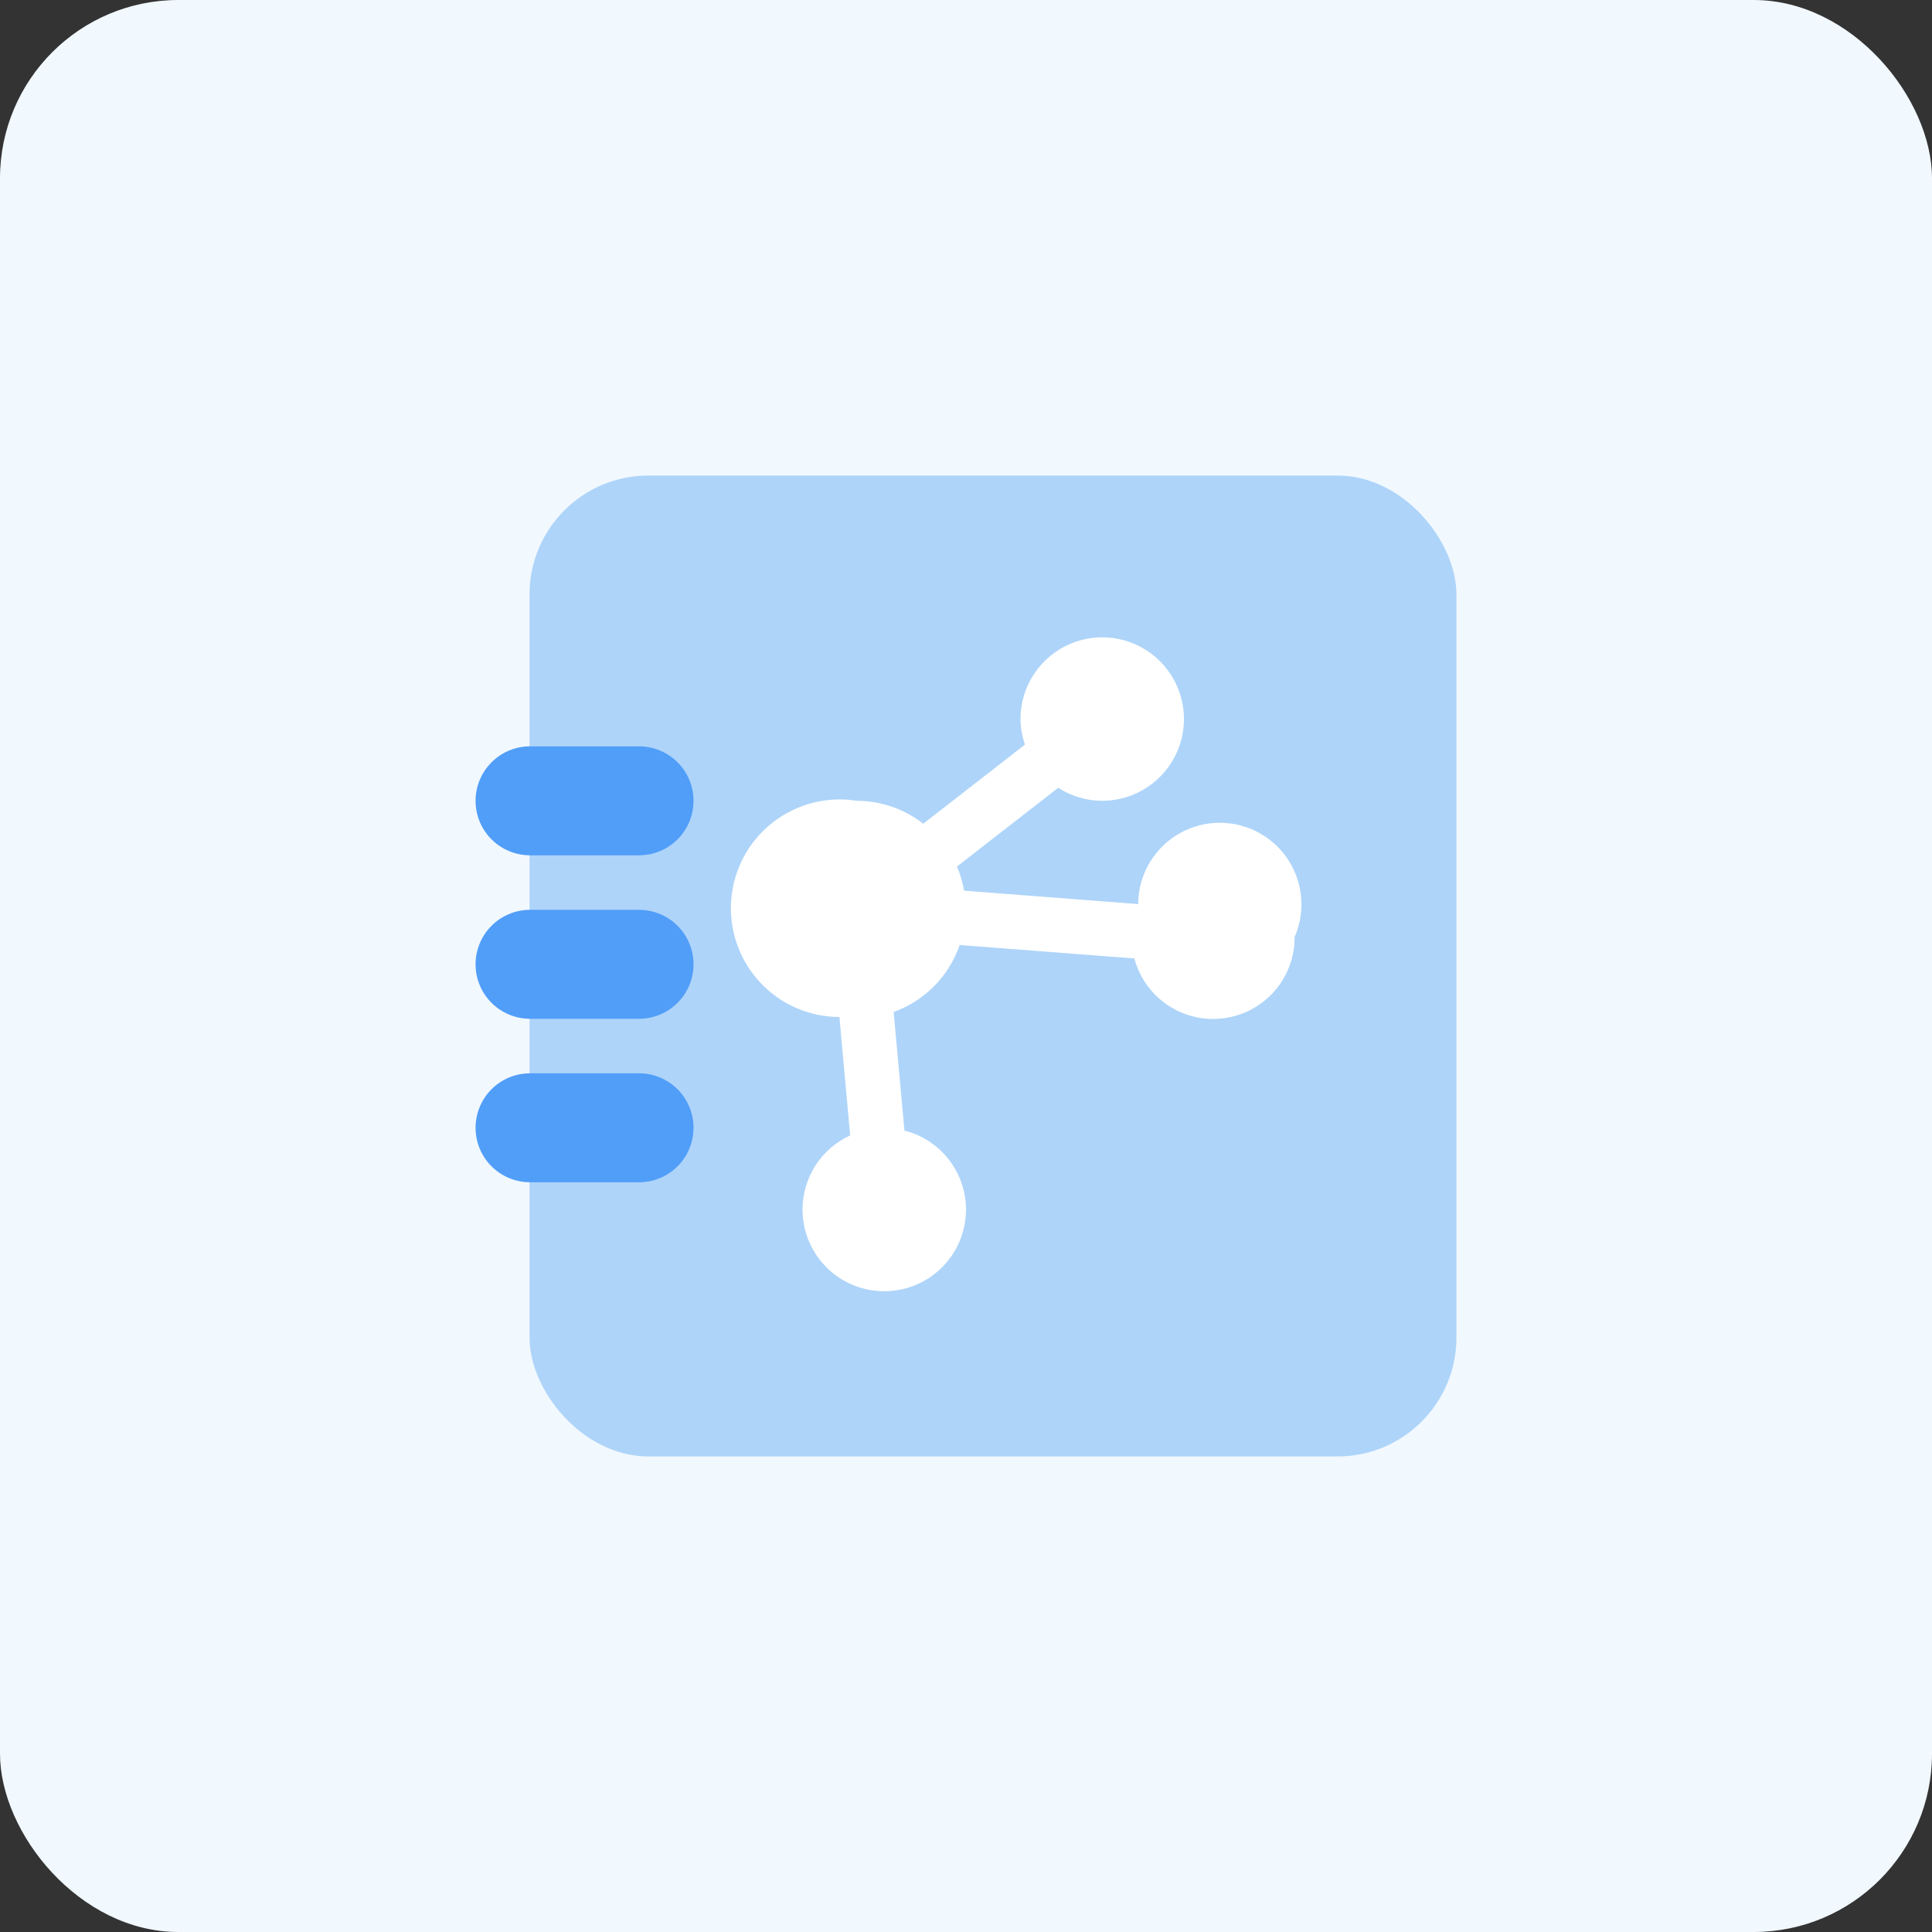 <svg fill="none" height="65" viewBox="0 0 65 65" width="65" xmlns="http://www.w3.org/2000/svg"><rect x="0" y="0" width="65" height="65" fill="#333333" stroke="none"/><rect fill="#f1f8fe" height="65" rx="6" width="65"/><rect fill="#aed4f9" height="33" rx="4" width="31.185" x="17.815" y="16"/><path d="m17.833 28.776h3.667c.486 0 .953-.193 1.296-.537.344-.344.537-.81.537-1.296s-.193-.953-.537-1.296c-.344-.344-.81-.537-1.296-.537h-3.667c-.486 0-.953.193-1.296.537-.344.344-.537.81-.537 1.296s.193.953.537 1.296.81.537 1.296.537zm0 5.5h3.667c.486 0 .952-.193 1.296-.537s.537-.81.537-1.296-.193-.953-.537-1.296-.81-.537-1.296-.537h-3.667c-.486 0-.952.193-1.296.537-.344.344-.537.81-.537 1.296s.193.953.537 1.296c.344.344.81.537 1.296.537zm3.667 5.5c.486 0 .953-.193 1.296-.537.344-.344.537-.81.537-1.296s-.193-.953-.537-1.296c-.344-.344-.81-.537-1.296-.537h-3.667c-.486 0-.953.193-1.296.537-.344.344-.537.81-.537 1.296s.193.953.537 1.296c.344.344.81.537 1.296.537z" fill="#519ef9"/><path d="m28.833 26.943c-.498-.081-1.008-.057-1.497.069s-.947.352-1.344.663-.726.702-.965 1.147c-.239.445-.384.934-.425 1.437-.041.503.023 1.01.187 1.487s.425.916.767 1.288c.342.372.757.669 1.219.872s.961.309 1.466.31l.362 3.984c-.478.218-.883.569-1.167 1.011-.284.442-.435.956-.436 1.481 0 1.52 1.23 2.75 2.75 2.75 1.52 0 2.75-1.23 2.75-2.75-.001-.61-.205-1.202-.58-1.683s-.9-.823-1.491-.972l-.363-3.99c.515-.185.982-.484 1.367-.874s.676-.862.853-1.379l5.878.452c.172.644.573 1.204 1.127 1.574.555.37 1.225.526 1.886.438s1.267-.414 1.705-.917c.438-.503.678-1.148.674-1.815.163-.374.241-.779.228-1.187-.013-.408-.117-.807-.304-1.17-.187-.362-.452-.679-.776-.926s-.7-.419-1.099-.503c-.399-.084-.812-.078-1.208.017s-.767.278-1.084.534c-.317.256-.573.58-.75.948s-.269.77-.27 1.178l-5.858-.451c-.048-.279-.128-.552-.239-.812l3.407-2.65c.441.285.955.437 1.48.438.544 0 1.076-.161 1.528-.464.452-.302.805-.732 1.013-1.234s.263-1.055.157-1.589c-.106-.533-.368-1.024-.753-1.408s-.875-.646-1.408-.753c-.533-.106-1.086-.052-1.589.157-.502.208-.932.561-1.234 1.013-.302.452-.464.984-.464 1.528 0 .302.06.589.15.86l-3.422 2.662c-.636-.498-1.42-.769-2.228-.772z" fill="#fff"/></svg>